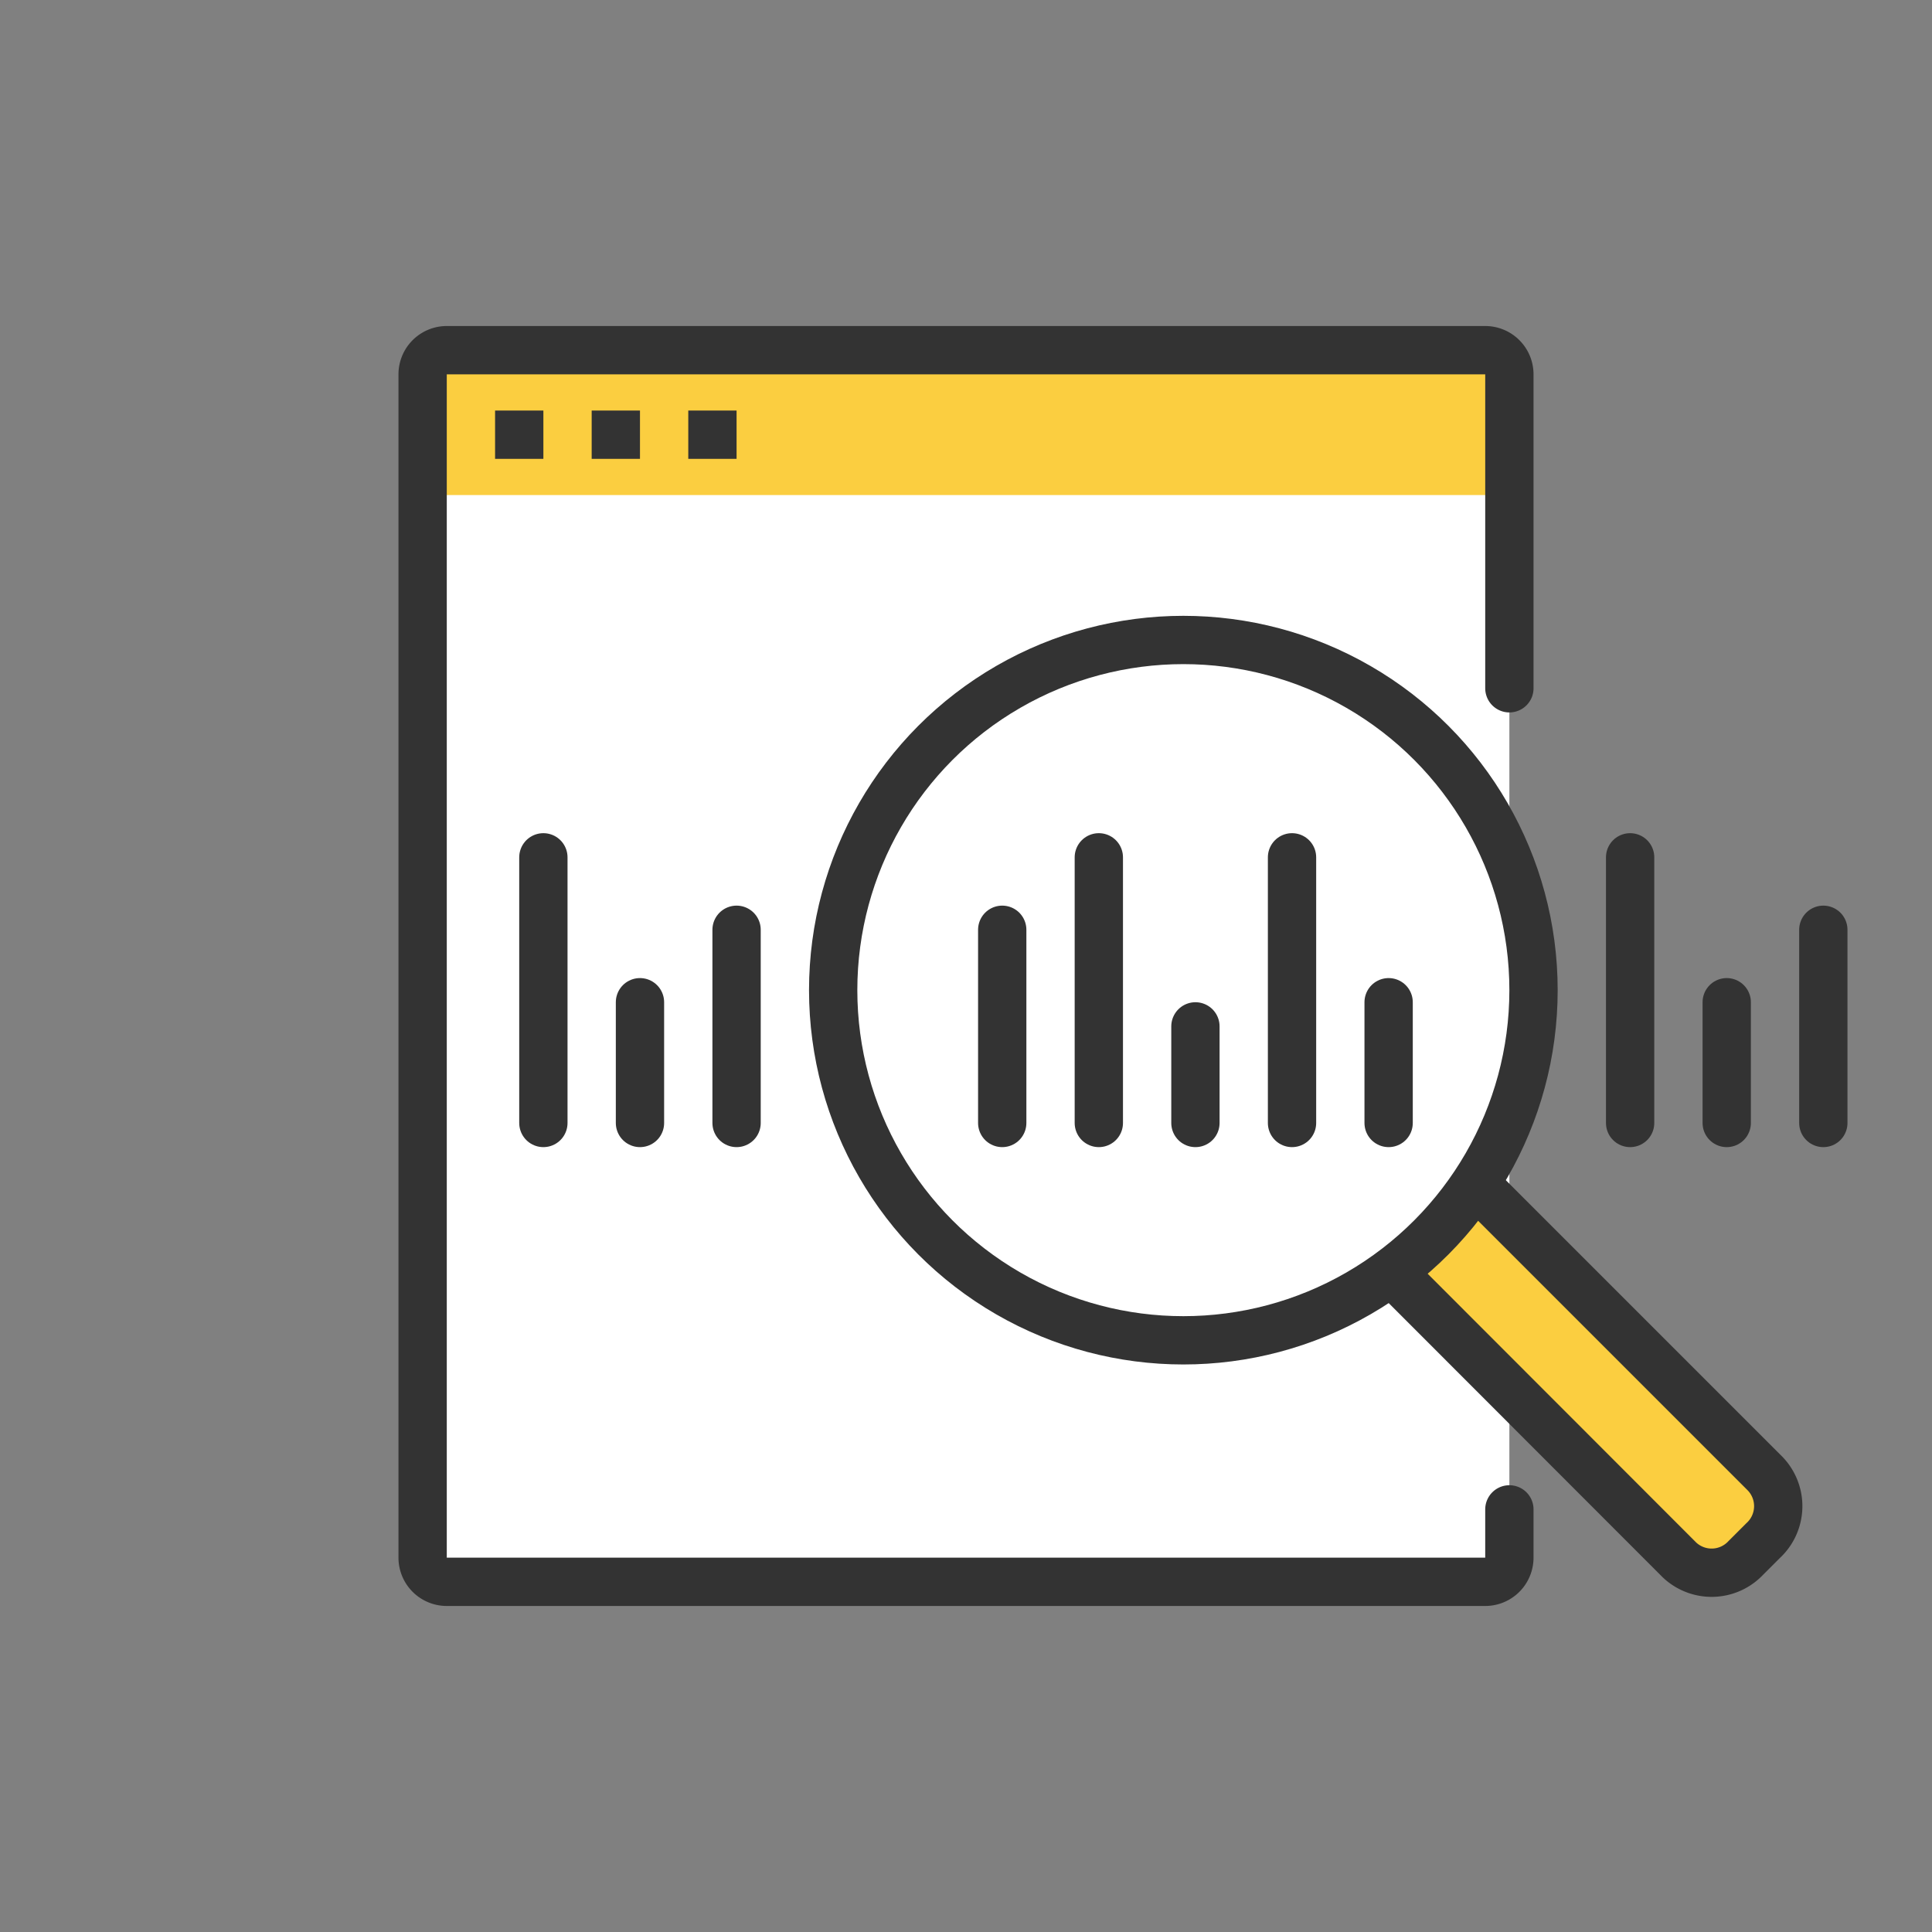 <svg viewBox="0 0 80 80" width="80" height="80" xmlns="http://www.w3.org/2000/svg"><rect x="0" y="0" width="80" height="80" fill="#808080" stroke="none"/><rect fill="#fff" height="51" rx="1" width="45" x="17.5" y="14.5"/><path d="m73.1 61.06-12-12-3.45 3.62 11.91 11.92a1.94 1.94 0 0 0 2.74-.09l.7-.71a1.94 1.94 0 0 0 .1-2.74z" fill="#fbce40"/><path d="m62.5 20.5v-5a1 1 0 0 0 -1-1h-43a1 1 0 0 0 -1 1v5z" fill="#fbce40"/><g stroke="#333" stroke-miterlimit="10" stroke-width="2"><path d="m62.5 28.5v-13a1 1 0 0 0 -1-1h-43a1 1 0 0 0 -1 1v49a1 1 0 0 0 1 1h43a1 1 0 0 0 1-1v-2" fill="none" stroke-linecap="round"/><path d="m20.5 18h2" fill="none"/><path d="m24.5 18h2" fill="none"/><path d="m28.5 18h2" fill="none"/><path d="m61.07 49 12 12a1.94 1.94 0 0 1 -.07 2.8l-.71.71a1.94 1.94 0 0 1 -2.74.09l-11.93-11.94" fill="none"/><circle cx="49" cy="41" fill="#fff" r="14.5"/><path d="m49.5 42.5v4" fill="none" stroke-linecap="round"/><path d="m30.5 38.5v8" fill="none" stroke-linecap="round"/><path d="m26.5 41.5v5" fill="none" stroke-linecap="round"/><path d="m22.5 35.5v11" fill="none" stroke-linecap="round"/><path d="m57.5 41.5v5" fill="none" stroke-linecap="round"/><path d="m53.5 35.5v11" fill="none" stroke-linecap="round"/><path d="m75.5 38.5v8" fill="none" stroke-linecap="round"/><path d="m71.5 41.5v5" fill="none" stroke-linecap="round"/><path d="m67.5 35.5v11" fill="none" stroke-linecap="round"/><path d="m45.5 35.5v11" fill="none" stroke-linecap="round"/><path d="m41.5 38.5v8" fill="none" stroke-linecap="round"/></g></svg>